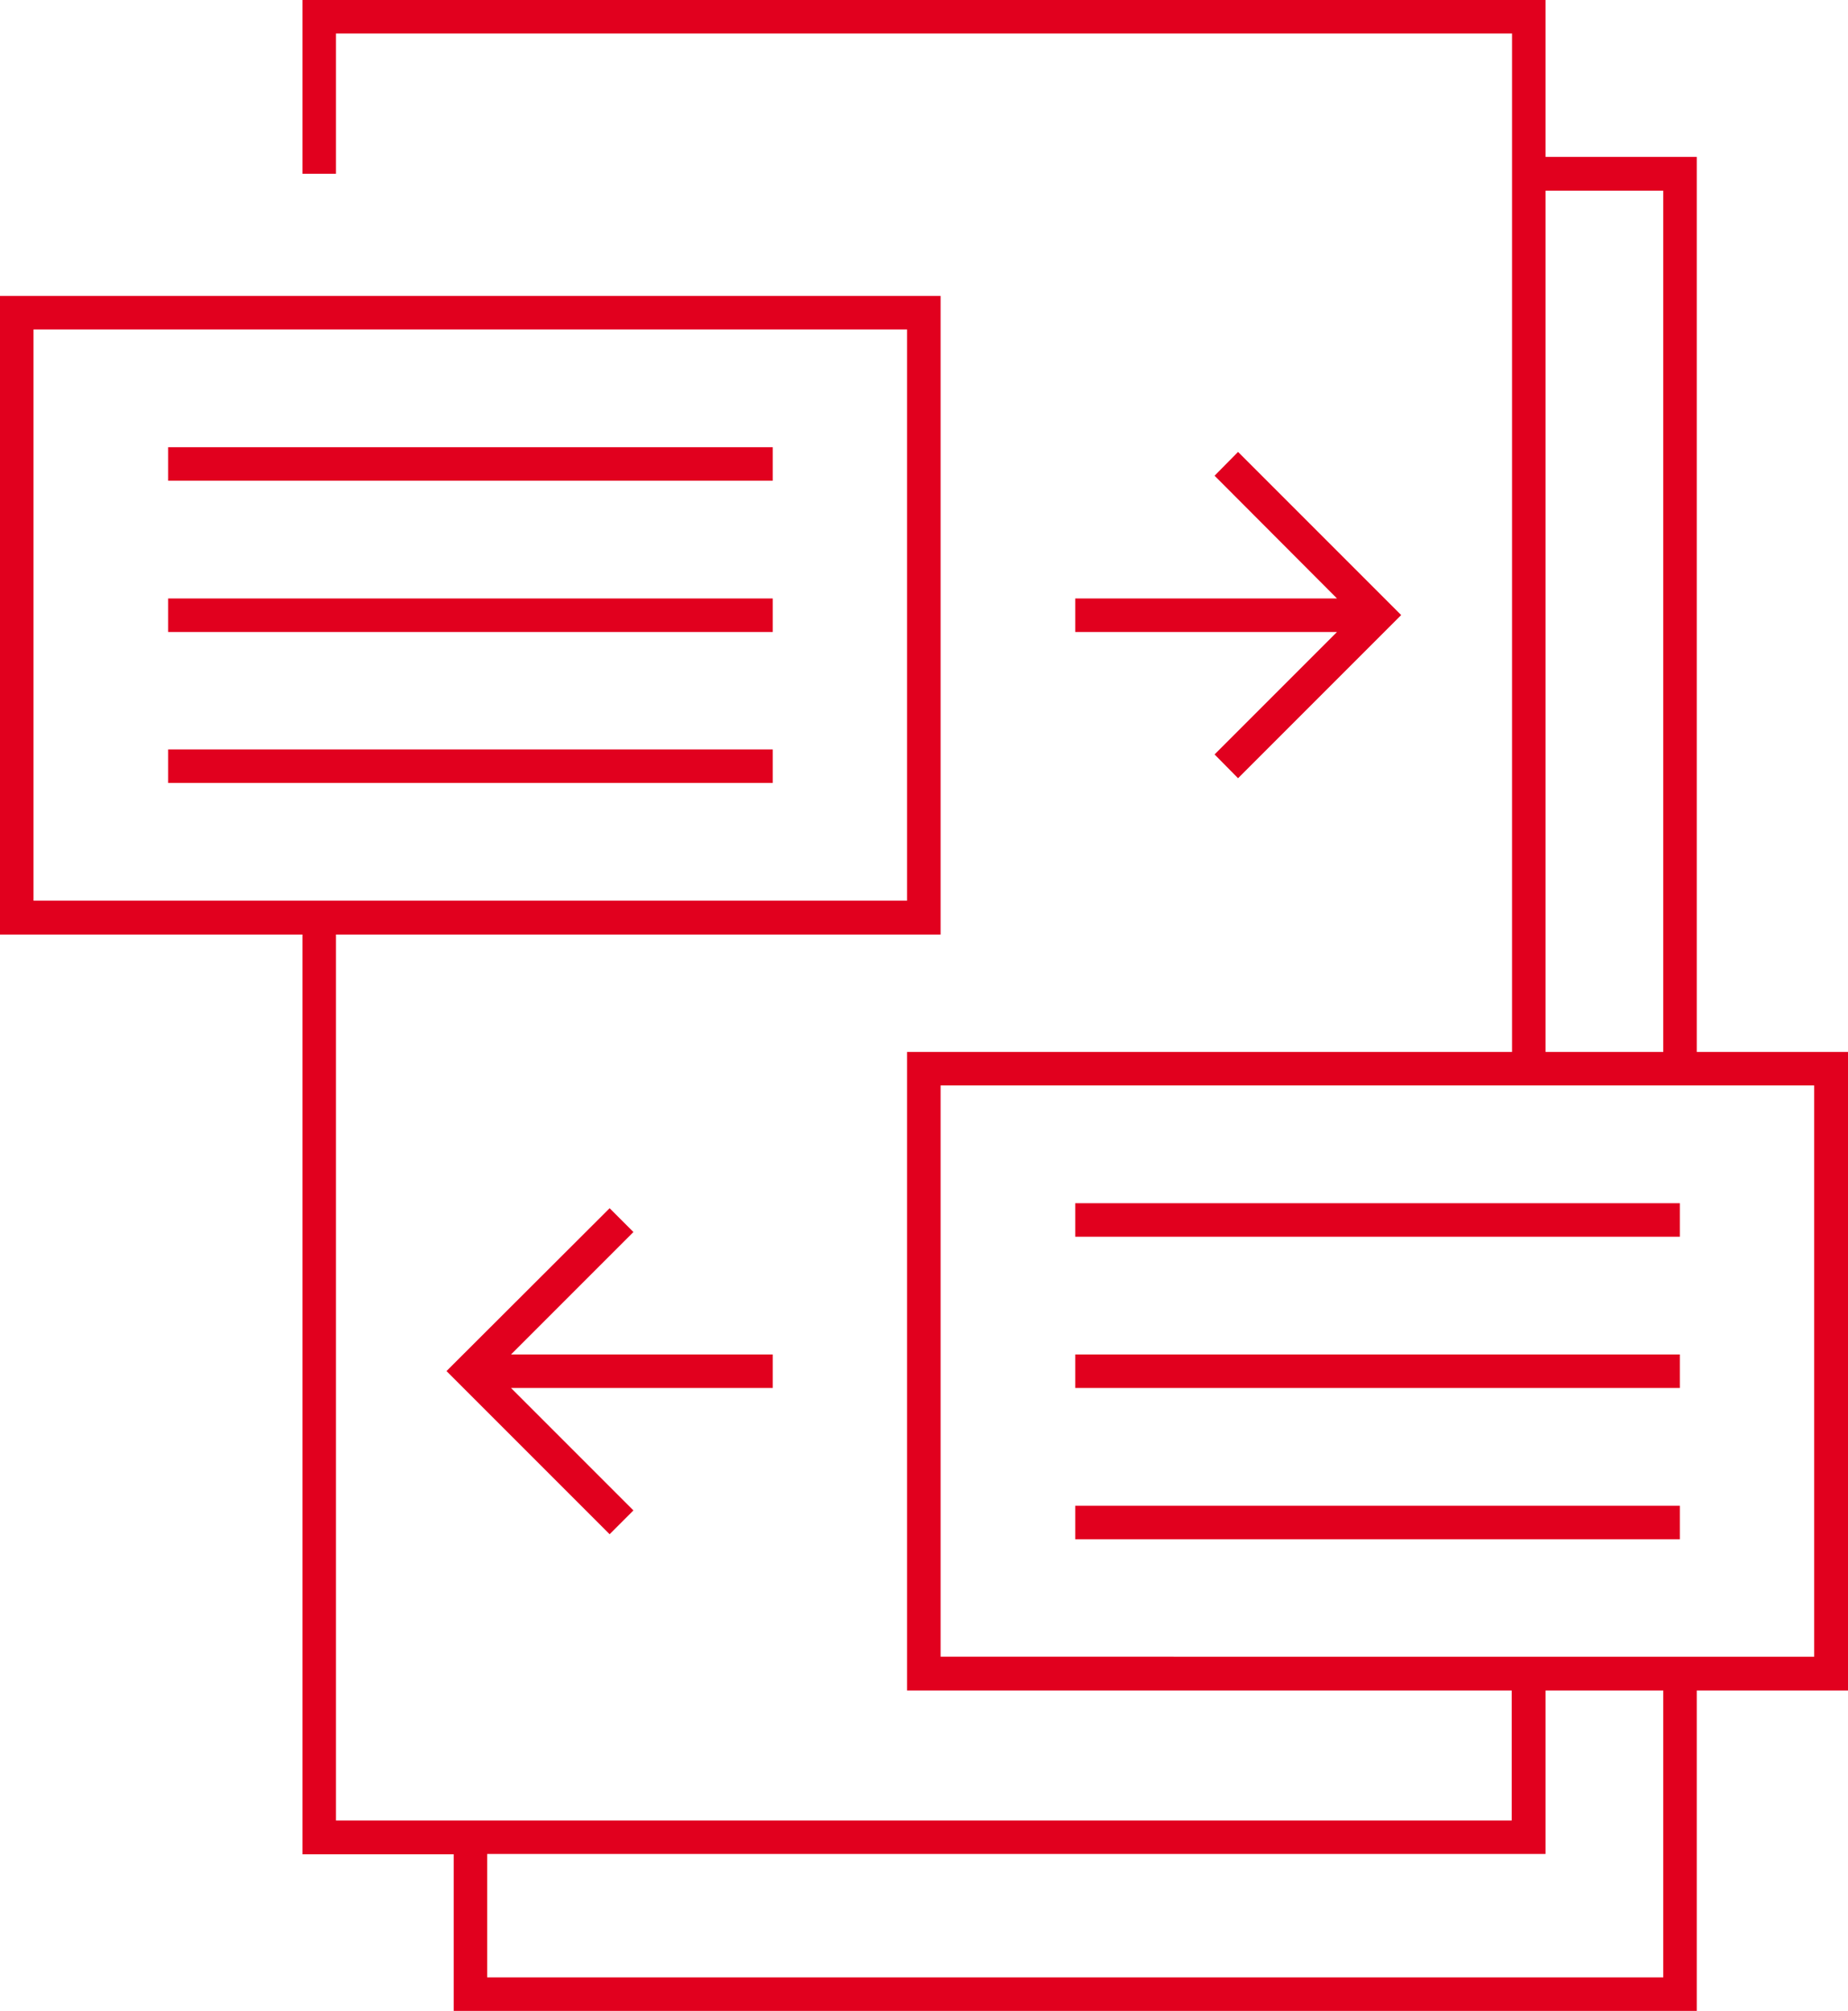 <?xml version="1.0" encoding="UTF-8"?><svg xmlns="http://www.w3.org/2000/svg" width="59.02" height="64.21" viewBox="0 0 59.02 64.21"><g id="a"/><g id="b"><g id="c"><g><rect x="5.37" y="14.28" width="19.31" height="1.07" fill="#e1001e"/><rect x="5.37" y="19.11" width="19.31" height="1.07" fill="#e1001e"/><rect x="5.37" y="23.93" width="19.31" height="1.07" fill="#e1001e"/><path d="M59.02,33.59h-4.83V5.01h-4.83V0H9.66V5.55h1.07V1.07H48.29V33.59H28.97v20.39h19.31v4.15H10.73V29.84H30.04V9.45H0V29.84H9.66v29.37h4.83v5.01H54.19v-10.24h4.83v-20.39ZM1.07,10.52H28.97V28.76H1.07V10.52ZM49.36,6.09h3.76v27.5h-3.76V6.09Zm3.76,57.05H15.56v-3.94H49.36v-5.22h3.76v9.16Zm4.83-10.24H30.04v-18.24h27.9v18.24Z" fill="#e1001e"/><rect x="34.34" y="38.42" width="19.31" height="1.07" fill="#e1001e"/><rect x="34.34" y="43.25" width="19.31" height="1.07" fill="#e1001e"/><rect x="34.34" y="48.08" width="19.31" height="1.07" fill="#e1001e"/><polygon points="34.34 20.18 42.7 20.18 38.79 24.09 39.54 24.85 44.75 19.64 39.54 14.43 38.79 15.19 42.7 19.11 34.34 19.11 34.34 20.18" fill="#e1001e"/><polygon points="24.68 43.25 16.32 43.25 20.23 39.34 19.47 38.58 14.26 43.78 19.47 48.99 20.23 48.23 16.32 44.32 24.68 44.32 24.68 43.25" fill="#e1001e"/></g></g></g></svg>